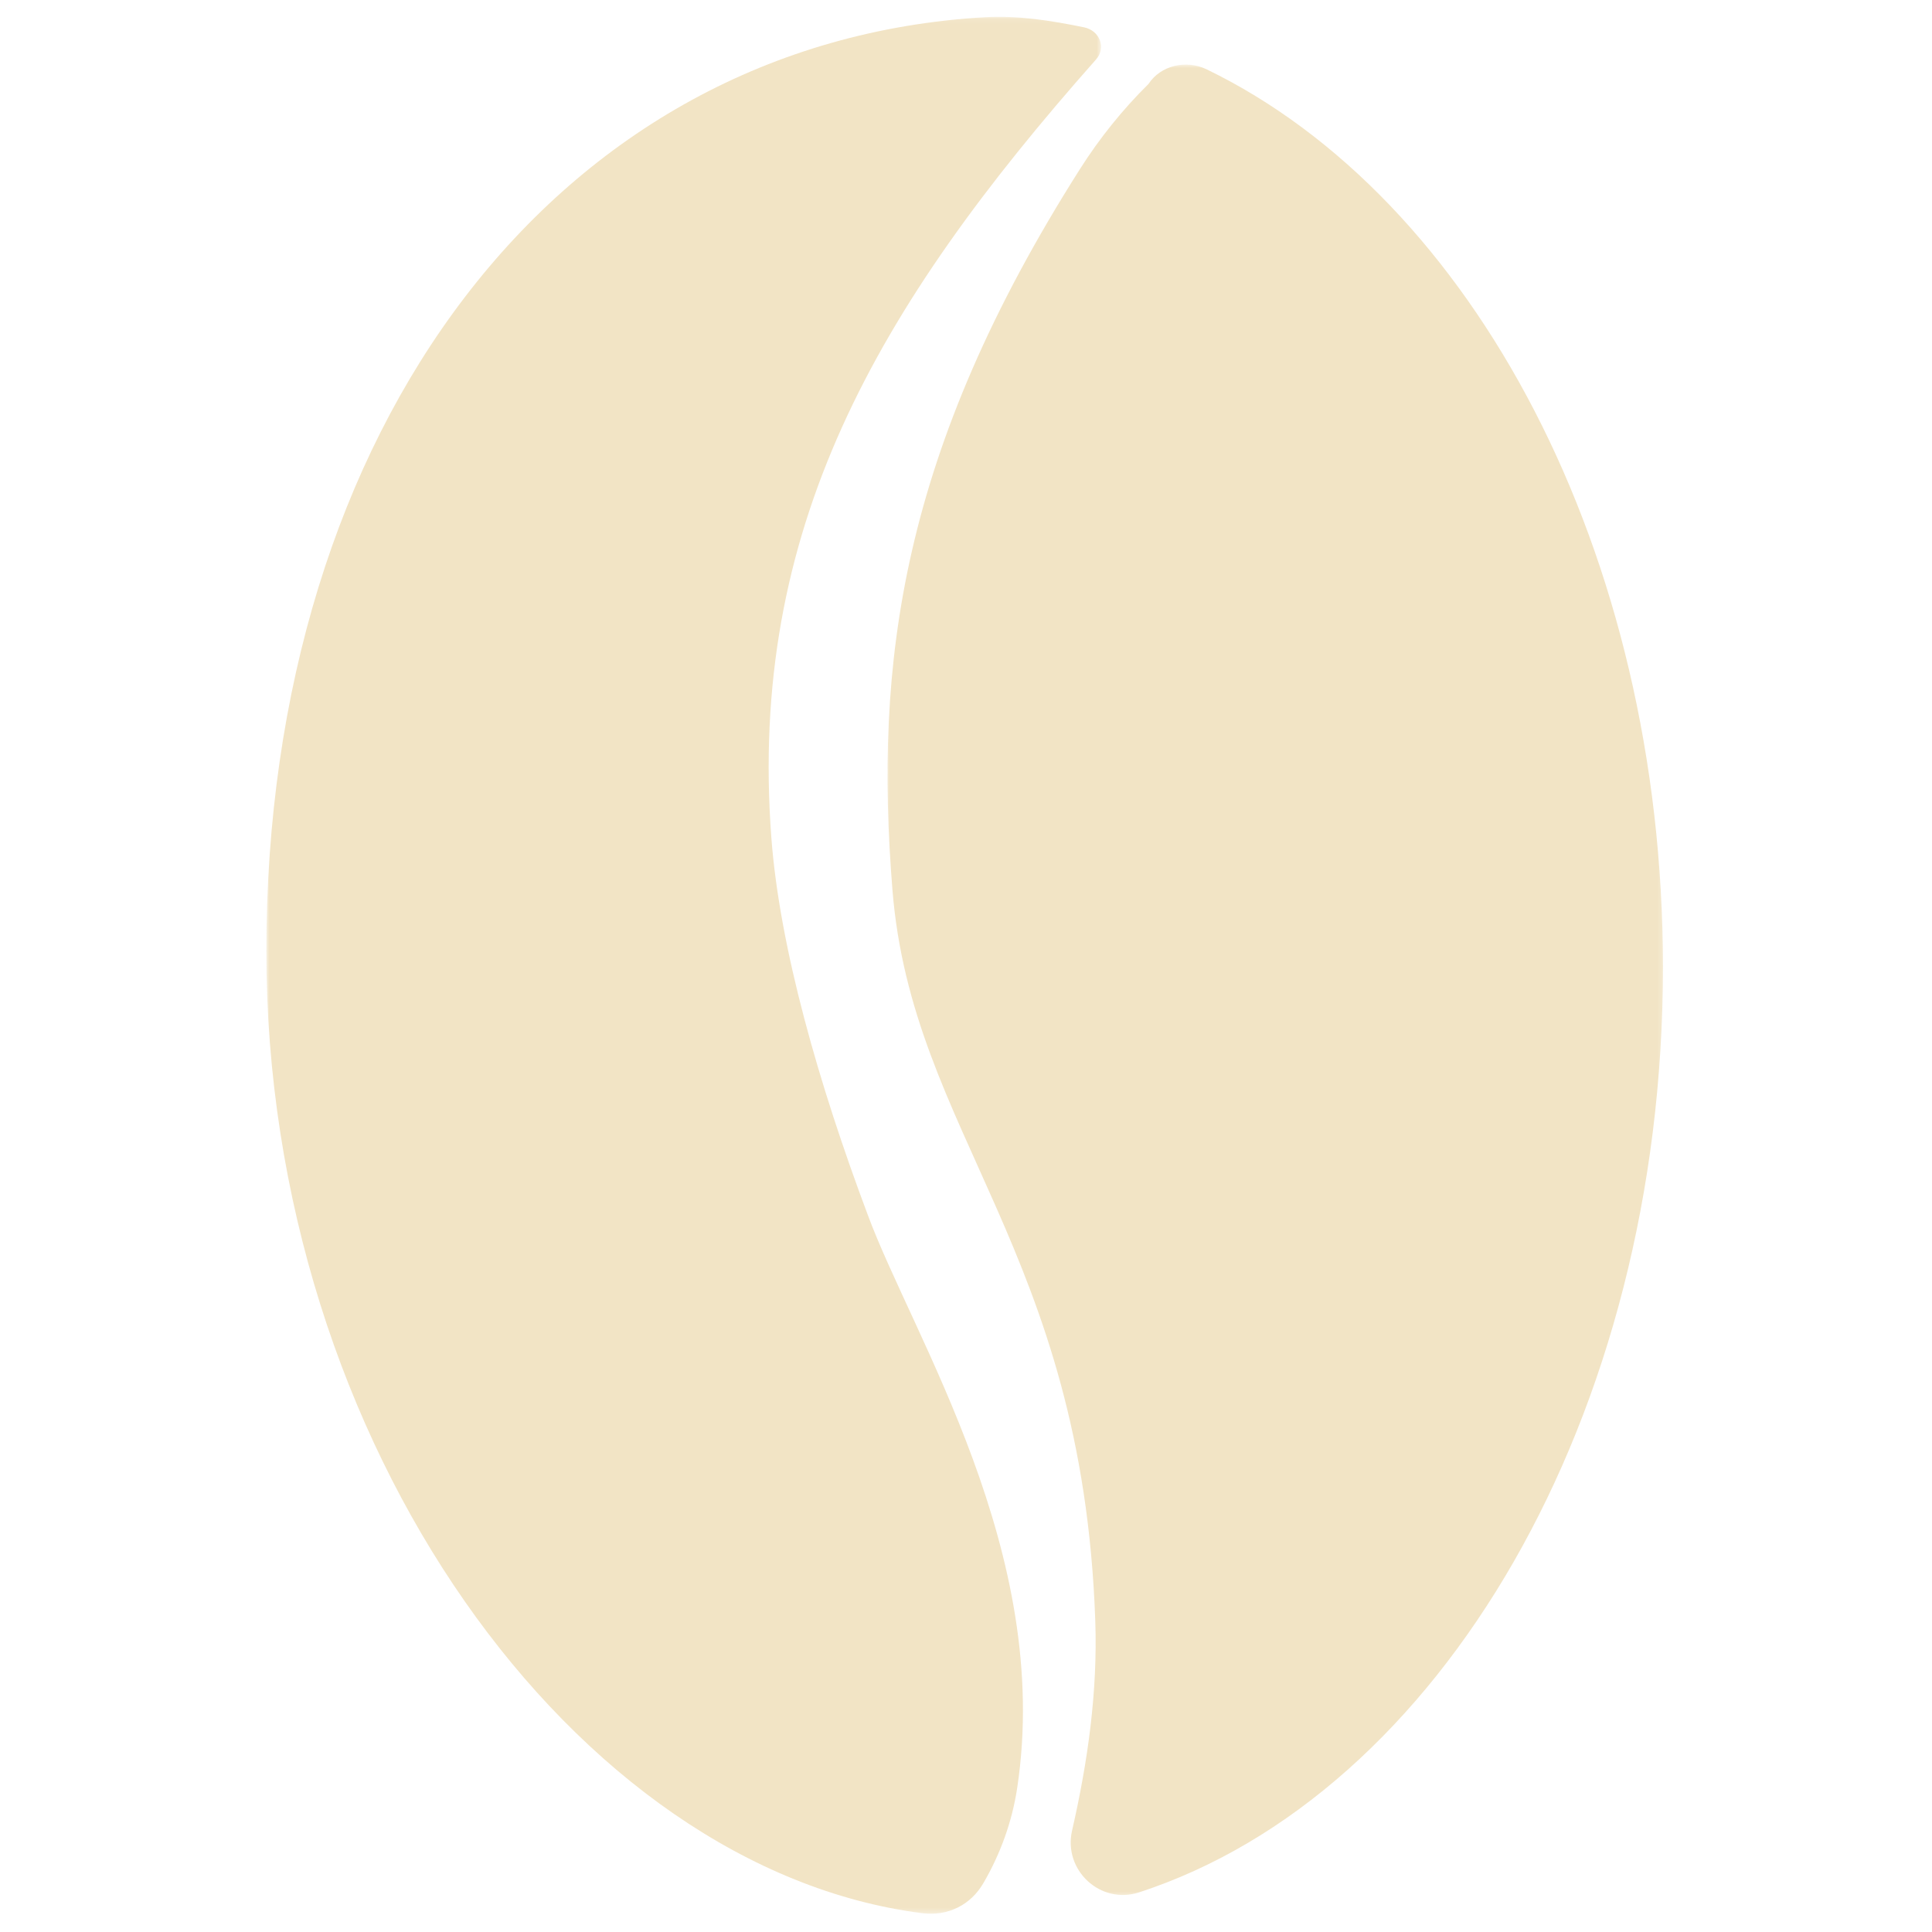 <svg xmlns="http://www.w3.org/2000/svg" fill="none" viewBox="0 0 355 355" height="355" width="355">
<mask height="349" width="155" y="3" x="48" maskUnits="userSpaceOnUse" style="mask-type:luminance" id="mask0_202_7">
<path fill="white" d="M48.938 3.09H202.415V351.644H48.938V3.09Z"></path>
</mask>
<g mask="url(#mask0_202_7)">
<path fill="#F2E4C5" d="M186.904 328.545C185.975 334.688 183.852 340.592 180.727 345.962C180.709 345.995 180.69 346.028 180.668 346.061C178.409 349.934 174.285 352.16 169.436 351.541C105.964 343.437 48.938 265.729 48.938 174.784C48.938 78.398 102.293 7.781 180.923 3.163C187.103 2.802 193.213 3.801 199.176 5.017C202.102 5.61 203.285 8.794 201.398 10.921C160.768 56.788 137.499 97.44 141.733 153.914C143.252 174.139 150.456 199.258 159.434 223.186C167.759 245.718 193.464 285.269 186.904 328.545Z"></path>
</g>
<mask height="338" width="144" y="11" x="162" maskUnits="userSpaceOnUse" style="mask-type:luminance" id="mask1_202_7">
<path fill="white" d="M162.633 11.794H305.788V348.6H162.633V11.794Z"></path>
</mask>
<g mask="url(#mask1_202_7)">
<path fill="#F2E4C5" d="M305.563 177.721C305.563 260.426 264.494 329.717 209.303 347.716C202.198 350.03 195.325 343.647 196.991 336.361C199.876 323.754 201.708 310.826 201.254 297.784C198.874 229.761 167.578 208.22 163.985 163.521C160.635 121.914 165.43 83.02 198.476 31.009C202.065 25.36 206.281 20.119 211.046 15.413C213.235 12.052 217.923 10.902 221.704 12.734C270.527 36.382 305.563 101.35 305.563 177.721Z"></path>
</g>
</svg>
